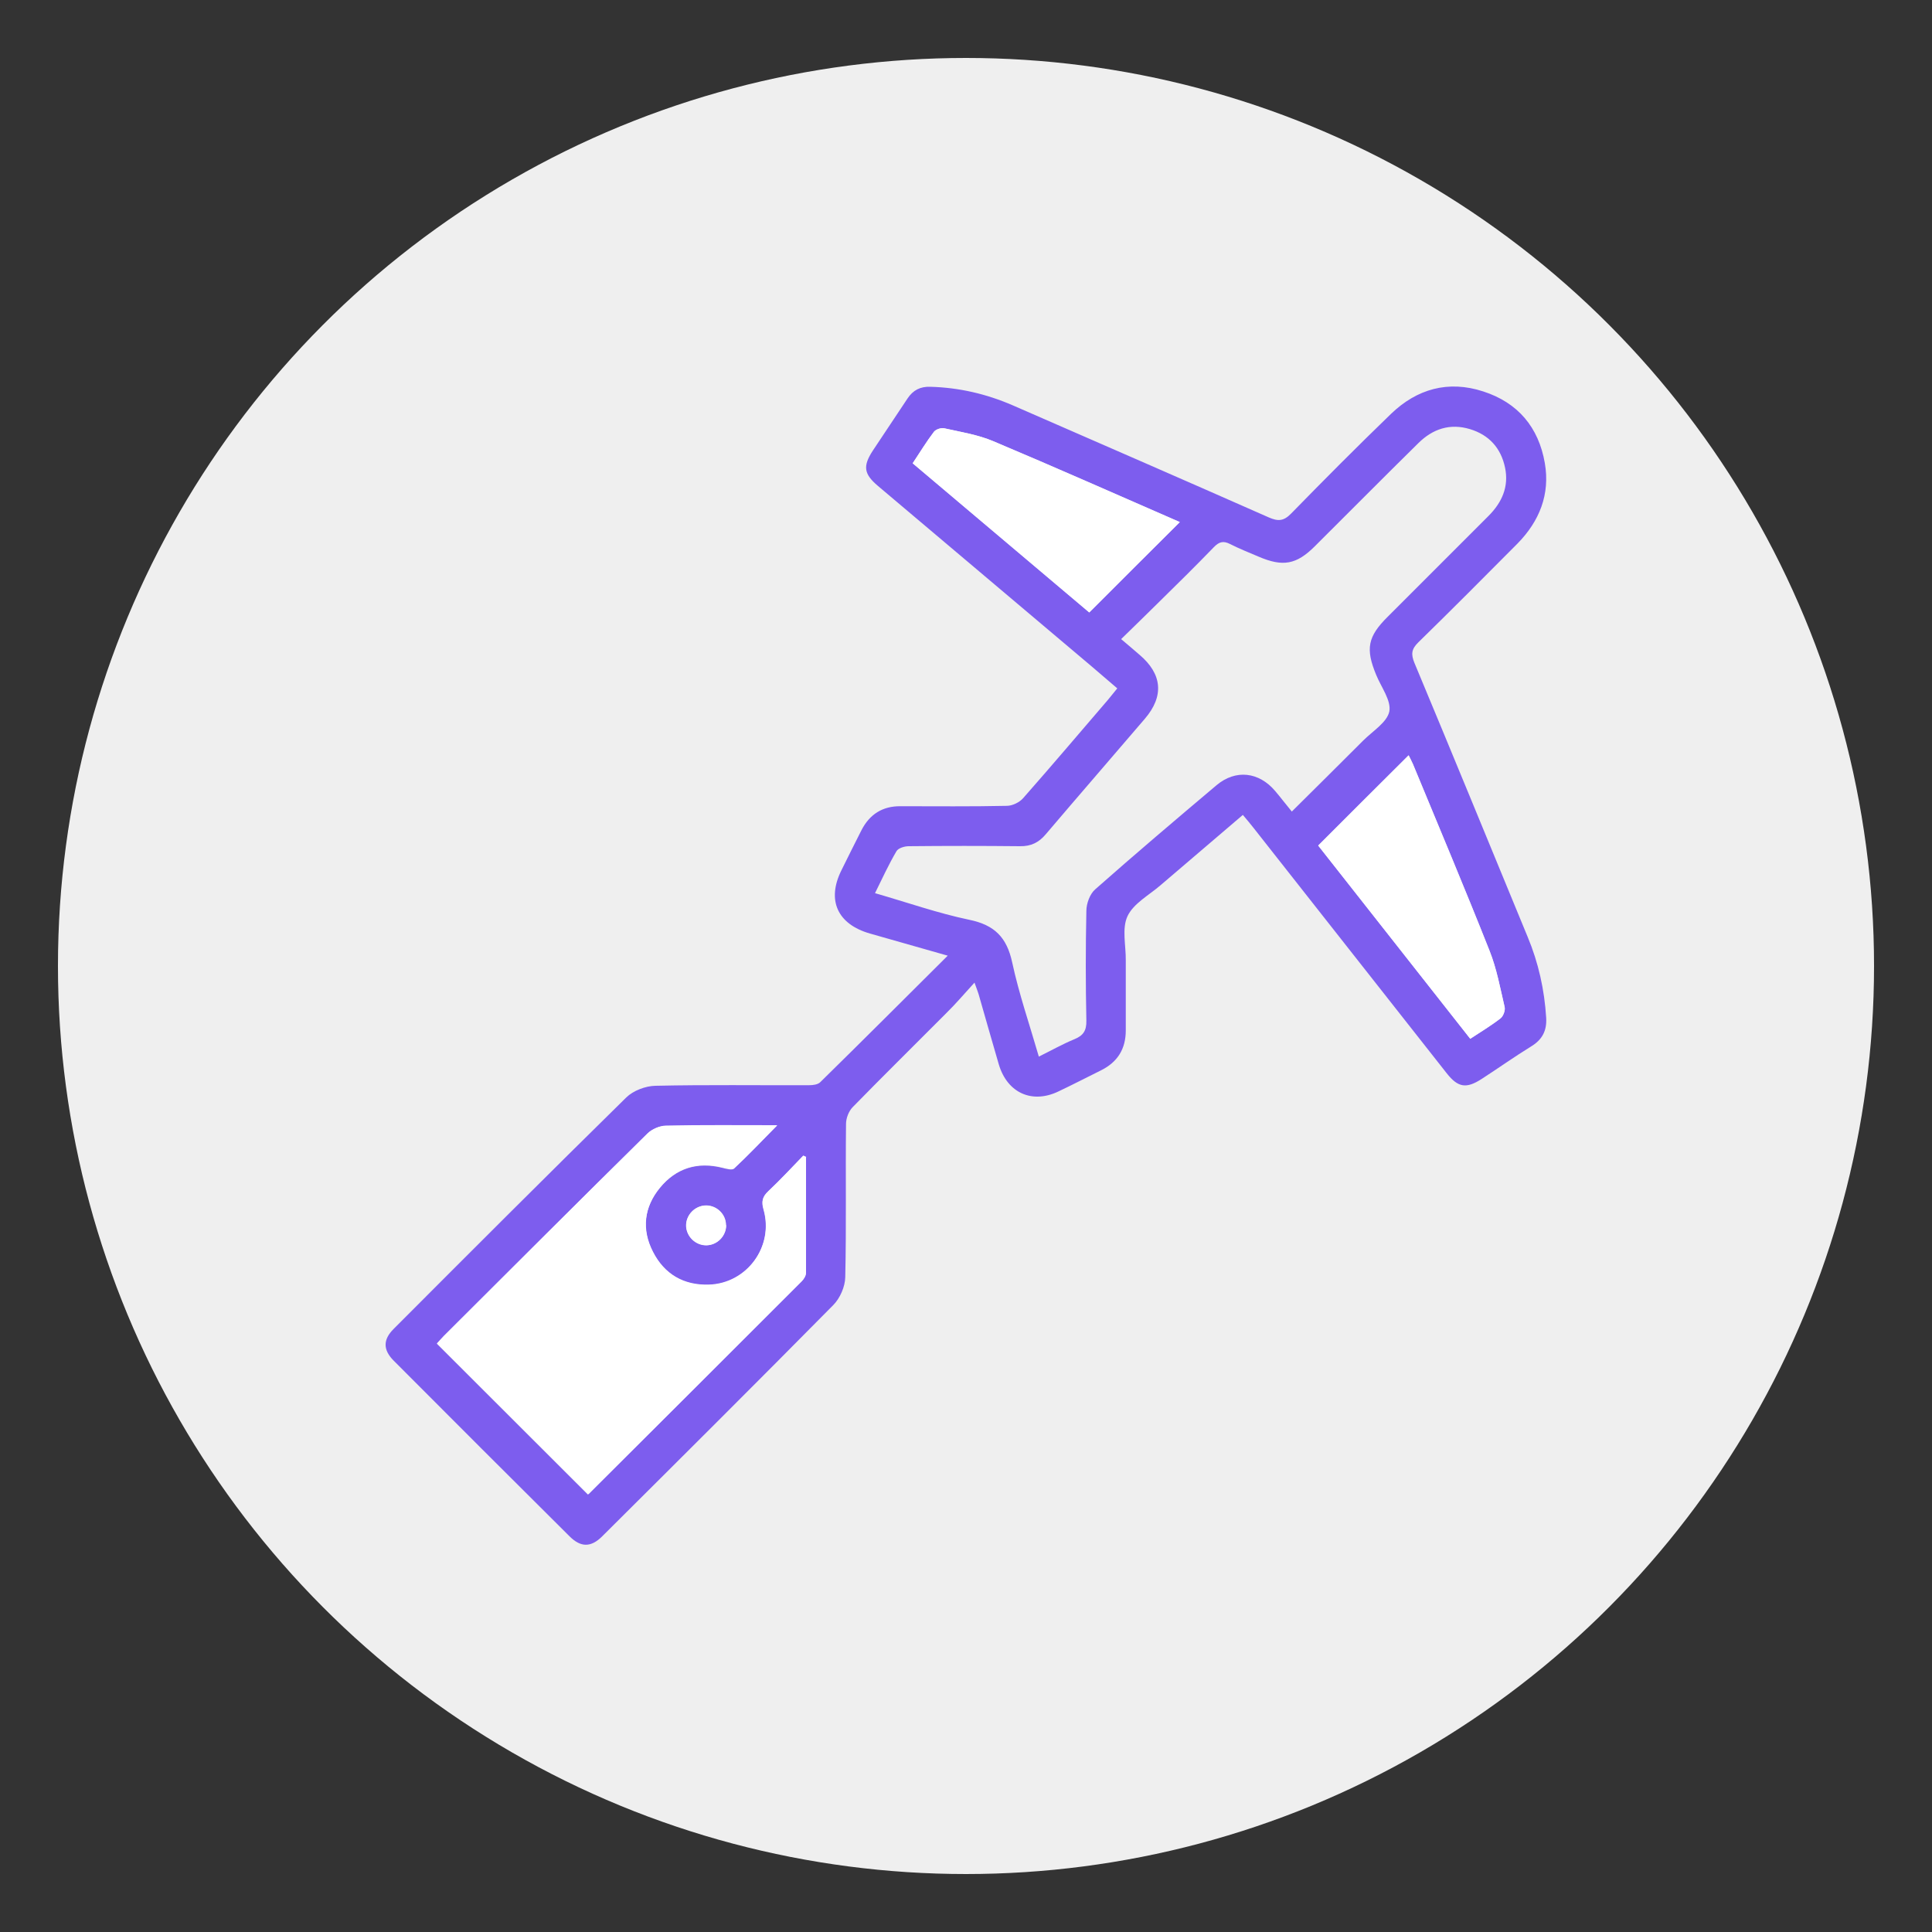 <?xml version="1.0" encoding="UTF-8"?>
<svg id="Layer_1" data-name="Layer 1" xmlns="http://www.w3.org/2000/svg" viewBox="0 0 100 100">
  <rect x="0" y="0" width="100" height="100" fill="#333333" stroke="none"/>
  <defs>
    <style>
      .cls-1 {
        fill: #fff;
      }

      .cls-1, .cls-2, .cls-3 {
        stroke-width: 0px;
      }

      .cls-2 {
        fill: #7d5dee;
      }

      .cls-3 {
        fill: #efefef;
      }
    </style>
  </defs>
  <circle class="cls-3" cx="50" cy="50" r="47"/>
  <g>
    <path class="cls-2" d="m49.07,49.47c-1.44-.41-2.74-.78-4.04-1.15-1.68-.48-2.25-1.72-1.48-3.27.34-.69.69-1.39,1.04-2.08.42-.82,1.09-1.25,2.02-1.24,1.83,0,3.67.02,5.5-.02.29,0,.66-.18.85-.4,1.48-1.68,2.93-3.39,4.39-5.09.15-.18.29-.36.48-.59-.46-.39-.9-.77-1.33-1.14-3.69-3.11-7.37-6.23-11.06-9.34-.73-.62-.79-1.02-.26-1.83.59-.9,1.2-1.79,1.79-2.69.29-.44.67-.63,1.19-.61,1.48.04,2.9.37,4.26.96,4.42,1.93,8.84,3.85,13.25,5.8.48.21.77.2,1.16-.2,1.7-1.74,3.42-3.47,5.17-5.16,1.34-1.29,2.96-1.75,4.77-1.16,1.8.58,2.87,1.86,3.19,3.71.28,1.62-.28,3.01-1.42,4.17-1.7,1.71-3.4,3.42-5.13,5.11-.36.35-.38.62-.2,1.06,1.97,4.72,3.91,9.45,5.86,14.18.56,1.34.87,2.74.96,4.19.04.68-.21,1.14-.79,1.49-.86.53-1.69,1.12-2.54,1.67-.8.52-1.23.46-1.82-.29-3.33-4.23-6.66-8.46-9.99-12.69-.17-.22-.35-.43-.56-.68-1.44,1.23-2.85,2.43-4.25,3.63-.6.52-1.41.95-1.72,1.61-.3.64-.08,1.52-.09,2.29,0,1.21,0,2.41,0,3.62,0,.96-.42,1.64-1.28,2.07-.73.36-1.46.74-2.2,1.09-1.37.66-2.65.08-3.09-1.39-.36-1.22-.7-2.44-1.05-3.65-.04-.14-.1-.27-.21-.59-.54.59-.98,1.11-1.47,1.59-1.61,1.62-3.24,3.22-4.83,4.85-.21.21-.35.58-.35.87-.03,2.65.02,5.29-.04,7.94-.01.49-.27,1.08-.61,1.43-3.97,4.02-7.97,8-11.97,11.98-.58.58-1.11.58-1.69,0-3.04-3.02-6.07-6.05-9.1-9.09-.56-.56-.56-1.09-.01-1.64,4-4.01,8.01-8.02,12.05-11.99.36-.35.99-.59,1.5-.6,2.65-.06,5.3-.02,7.96-.03.2,0,.45-.03.58-.16,2.18-2.14,4.34-4.3,6.62-6.57Zm17.79-7.46c1.26-1.25,2.48-2.46,3.7-3.68.49-.49,1.23-.94,1.35-1.5.11-.57-.42-1.26-.68-1.9-.56-1.35-.44-1.98.6-3.01,1.74-1.74,3.47-3.47,5.21-5.21.7-.7,1.07-1.52.86-2.51-.21-1-.82-1.69-1.82-1.99-1.03-.31-1.92-.01-2.66.72-1.8,1.77-3.57,3.56-5.36,5.34-.96.96-1.66,1.08-2.92.54-.49-.21-1-.41-1.47-.65-.35-.18-.57-.12-.84.16-.94.97-1.91,1.93-2.88,2.88-.62.62-1.26,1.23-1.92,1.88.37.31.66.56.95.81,1.18,1,1.28,2.14.28,3.31-1.71,2-3.43,3.98-5.13,5.98-.36.43-.77.63-1.34.62-1.92-.02-3.84-.02-5.76,0-.22,0-.54.1-.63.26-.4.68-.73,1.4-1.11,2.17,1.67.48,3.26,1.04,4.89,1.38,1.3.27,1.93.91,2.21,2.2.35,1.63.9,3.22,1.38,4.88.65-.32,1.23-.65,1.84-.9.46-.19.63-.44.62-.96-.04-1.89-.04-3.79,0-5.68,0-.38.18-.88.46-1.12,2.07-1.83,4.17-3.61,6.28-5.39.99-.83,2.19-.69,3.03.3.29.34.56.7.86,1.06Zm-25.14,17.89s-.1-.05-.15-.07c-.6.62-1.19,1.25-1.81,1.84-.31.29-.36.54-.24.95.54,1.91-.86,3.84-2.84,3.89-1.3.04-2.3-.55-2.89-1.7-.6-1.17-.46-2.32.36-3.32.84-1.02,1.94-1.37,3.25-1.04.19.05.49.13.59.04.73-.68,1.41-1.41,2.23-2.23-2.03,0-3.9-.02-5.77.02-.32,0-.71.17-.94.4-3.53,3.48-7.03,6.98-10.54,10.48-.15.15-.28.31-.36.39,2.62,2.62,5.21,5.2,7.81,7.8-.02.01.02,0,.05-.02,3.68-3.67,7.35-7.33,11.02-11,.11-.11.22-.29.22-.43.01-1.99,0-3.99,0-5.98Zm26.51-16.14c2.59,3.29,5.22,6.63,7.87,10,.55-.36,1.08-.68,1.57-1.06.14-.11.25-.41.21-.58-.23-.98-.41-1.98-.78-2.91-1.28-3.23-2.63-6.43-3.96-9.65-.08-.18-.17-.36-.23-.47-1.57,1.56-3.1,3.09-4.68,4.67Zm-7.17-16.74c-3.21-1.4-6.41-2.82-9.64-4.18-.8-.34-1.69-.48-2.54-.67-.16-.04-.44.05-.54.18-.39.51-.72,1.06-1.1,1.63,3.08,2.6,6.13,5.18,9.14,7.72,1.58-1.58,3.11-3.11,4.68-4.67Zm-23.48,36.39c0-.56-.47-1.01-1.02-1.02-.58,0-1.06.49-1.04,1.07.02.55.5,1,1.06.99.56-.01,1.01-.48,1.01-1.04Z"/>
    <path class="cls-1" d="m41.72,59.9c0,1.99,0,3.99,0,5.98,0,.15-.11.32-.22.43-3.67,3.67-7.34,7.34-11.02,11-.03.03-.08.03-.05.02-2.6-2.6-5.19-5.18-7.81-7.8.08-.08.21-.24.36-.39,3.51-3.5,7.01-7,10.54-10.48.23-.22.62-.39.94-.4,1.87-.04,3.74-.02,5.77-.02-.81.83-1.5,1.55-2.23,2.23-.1.09-.39,0-.59-.04-1.3-.33-2.41.01-3.25,1.04-.82,1-.96,2.16-.36,3.32.59,1.16,1.59,1.74,2.89,1.7,1.97-.06,3.38-1.98,2.84-3.89-.12-.41-.07-.66.24-.95.63-.59,1.21-1.22,1.81-1.84.05.02.1.05.15.07Z"/>
    <path class="cls-1" d="m68.23,43.77c1.58-1.58,3.11-3.11,4.68-4.67.06.12.15.29.23.47,1.33,3.21,2.68,6.42,3.96,9.65.37.93.55,1.93.78,2.91.04.17-.07.47-.21.58-.49.38-1.02.7-1.57,1.06-2.65-3.37-5.28-6.71-7.87-10Z"/>
    <path class="cls-1" d="m61.06,27.03c-1.57,1.56-3.1,3.09-4.68,4.67-3.01-2.54-6.06-5.12-9.14-7.72.38-.57.71-1.12,1.1-1.63.1-.13.38-.22.54-.18.86.19,1.74.33,2.54.67,3.23,1.36,6.43,2.78,9.64,4.18Z"/>
    <path class="cls-1" d="m37.58,63.42c0,.55-.45,1.02-1.01,1.04-.55.01-1.03-.43-1.06-.99-.02-.58.46-1.07,1.04-1.07.56,0,1.02.46,1.02,1.02Z"/>
  </g>
</svg>